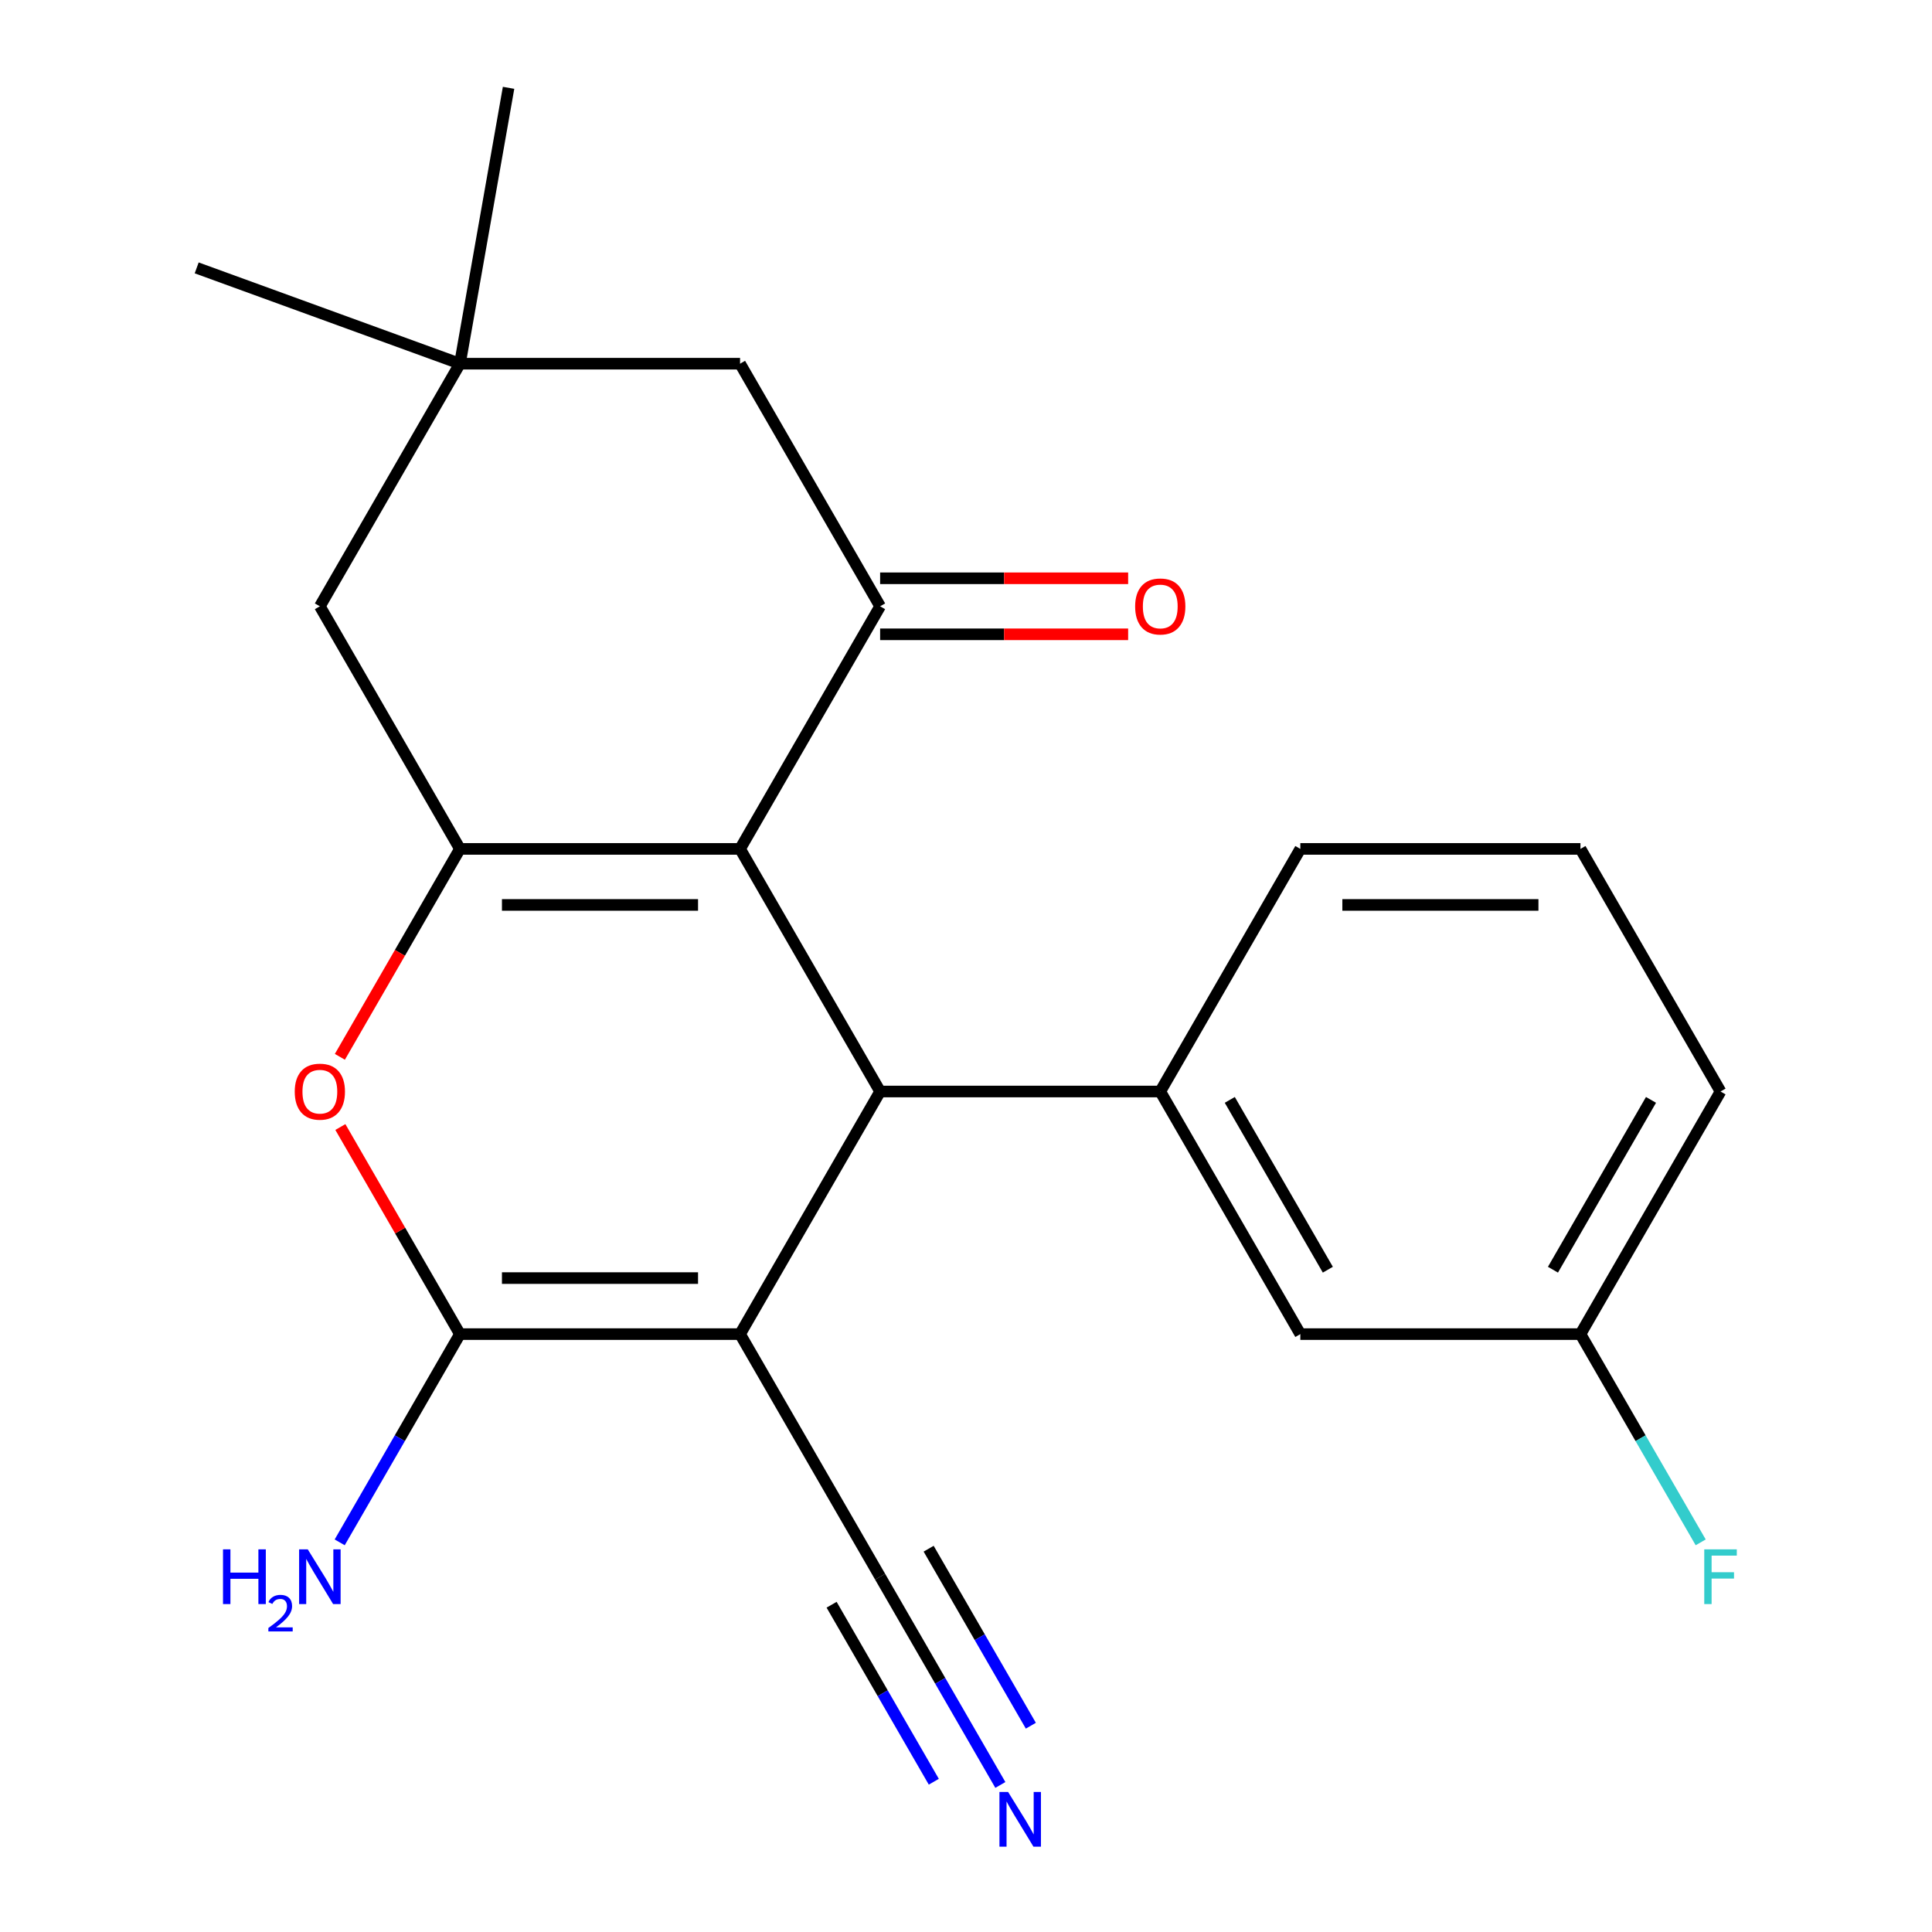 <?xml version='1.0' encoding='iso-8859-1'?>
<svg version='1.1' baseProfile='full'
              xmlns='http://www.w3.org/2000/svg'
                      xmlns:rdkit='http://www.rdkit.org/xml'
                      xmlns:xlink='http://www.w3.org/1999/xlink'
                  xml:space='preserve'
width='1000px' height='1000px' viewBox='0 0 1000 1000'>
<!-- END OF HEADER -->
<rect style='opacity:1.0;fill:#FFFFFF;stroke:none' width='1000' height='1000' x='0' y='0'> </rect>
<path class='bond-1' d='M 383.054,690.533 L 455.552,564.962' style='fill:none;fill-rule:evenodd;stroke:#000000;stroke-width:6px;stroke-linecap:butt;stroke-linejoin:miter;stroke-opacity:1' />
<path class='bond-2' d='M 383.054,690.533 L 238.057,690.533' style='fill:none;fill-rule:evenodd;stroke:#000000;stroke-width:6px;stroke-linecap:butt;stroke-linejoin:miter;stroke-opacity:1' />
<path class='bond-2' d='M 361.304,661.534 L 259.806,661.534' style='fill:none;fill-rule:evenodd;stroke:#000000;stroke-width:6px;stroke-linecap:butt;stroke-linejoin:miter;stroke-opacity:1' />
<path class='bond-7' d='M 383.054,690.533 L 455.552,816.104' style='fill:none;fill-rule:evenodd;stroke:#000000;stroke-width:6px;stroke-linecap:butt;stroke-linejoin:miter;stroke-opacity:1' />
<path class='bond-0' d='M 383.054,439.391 L 455.552,564.962' style='fill:none;fill-rule:evenodd;stroke:#000000;stroke-width:6px;stroke-linecap:butt;stroke-linejoin:miter;stroke-opacity:1' />
<path class='bond-5' d='M 383.054,439.391 L 455.552,313.82' style='fill:none;fill-rule:evenodd;stroke:#000000;stroke-width:6px;stroke-linecap:butt;stroke-linejoin:miter;stroke-opacity:1' />
<path class='bond-22' d='M 383.054,439.391 L 238.057,439.391' style='fill:none;fill-rule:evenodd;stroke:#000000;stroke-width:6px;stroke-linecap:butt;stroke-linejoin:miter;stroke-opacity:1' />
<path class='bond-22' d='M 361.304,468.39 L 259.806,468.39' style='fill:none;fill-rule:evenodd;stroke:#000000;stroke-width:6px;stroke-linecap:butt;stroke-linejoin:miter;stroke-opacity:1' />
<path class='bond-6' d='M 455.552,564.962 L 600.549,564.962' style='fill:none;fill-rule:evenodd;stroke:#000000;stroke-width:6px;stroke-linecap:butt;stroke-linejoin:miter;stroke-opacity:1' />
<path class='bond-4' d='M 238.057,690.533 L 207.115,636.94' style='fill:none;fill-rule:evenodd;stroke:#000000;stroke-width:6px;stroke-linecap:butt;stroke-linejoin:miter;stroke-opacity:1' />
<path class='bond-4' d='M 207.115,636.94 L 176.173,583.347' style='fill:none;fill-rule:evenodd;stroke:#FF0000;stroke-width:6px;stroke-linecap:butt;stroke-linejoin:miter;stroke-opacity:1' />
<path class='bond-14' d='M 238.057,690.533 L 206.941,744.426' style='fill:none;fill-rule:evenodd;stroke:#000000;stroke-width:6px;stroke-linecap:butt;stroke-linejoin:miter;stroke-opacity:1' />
<path class='bond-14' d='M 206.941,744.426 L 175.826,798.319' style='fill:none;fill-rule:evenodd;stroke:#0000FF;stroke-width:6px;stroke-linecap:butt;stroke-linejoin:miter;stroke-opacity:1' />
<path class='bond-3' d='M 238.057,439.391 L 206.988,493.204' style='fill:none;fill-rule:evenodd;stroke:#000000;stroke-width:6px;stroke-linecap:butt;stroke-linejoin:miter;stroke-opacity:1' />
<path class='bond-3' d='M 206.988,493.204 L 175.919,547.017' style='fill:none;fill-rule:evenodd;stroke:#FF0000;stroke-width:6px;stroke-linecap:butt;stroke-linejoin:miter;stroke-opacity:1' />
<path class='bond-9' d='M 238.057,439.391 L 165.558,313.82' style='fill:none;fill-rule:evenodd;stroke:#000000;stroke-width:6px;stroke-linecap:butt;stroke-linejoin:miter;stroke-opacity:1' />
<path class='bond-11' d='M 455.552,313.82 L 383.054,188.249' style='fill:none;fill-rule:evenodd;stroke:#000000;stroke-width:6px;stroke-linecap:butt;stroke-linejoin:miter;stroke-opacity:1' />
<path class='bond-12' d='M 455.552,328.32 L 519.738,328.32' style='fill:none;fill-rule:evenodd;stroke:#000000;stroke-width:6px;stroke-linecap:butt;stroke-linejoin:miter;stroke-opacity:1' />
<path class='bond-12' d='M 519.738,328.32 L 583.924,328.32' style='fill:none;fill-rule:evenodd;stroke:#FF0000;stroke-width:6px;stroke-linecap:butt;stroke-linejoin:miter;stroke-opacity:1' />
<path class='bond-12' d='M 455.552,299.32 L 519.738,299.32' style='fill:none;fill-rule:evenodd;stroke:#000000;stroke-width:6px;stroke-linecap:butt;stroke-linejoin:miter;stroke-opacity:1' />
<path class='bond-12' d='M 519.738,299.32 L 583.924,299.32' style='fill:none;fill-rule:evenodd;stroke:#FF0000;stroke-width:6px;stroke-linecap:butt;stroke-linejoin:miter;stroke-opacity:1' />
<path class='bond-13' d='M 600.549,564.962 L 673.048,690.533' style='fill:none;fill-rule:evenodd;stroke:#000000;stroke-width:6px;stroke-linecap:butt;stroke-linejoin:miter;stroke-opacity:1' />
<path class='bond-13' d='M 636.538,569.298 L 687.287,657.198' style='fill:none;fill-rule:evenodd;stroke:#000000;stroke-width:6px;stroke-linecap:butt;stroke-linejoin:miter;stroke-opacity:1' />
<path class='bond-17' d='M 600.549,564.962 L 673.048,439.391' style='fill:none;fill-rule:evenodd;stroke:#000000;stroke-width:6px;stroke-linecap:butt;stroke-linejoin:miter;stroke-opacity:1' />
<path class='bond-8' d='M 455.552,816.104 L 486.667,869.997' style='fill:none;fill-rule:evenodd;stroke:#000000;stroke-width:6px;stroke-linecap:butt;stroke-linejoin:miter;stroke-opacity:1' />
<path class='bond-8' d='M 486.667,869.997 L 517.782,923.89' style='fill:none;fill-rule:evenodd;stroke:#0000FF;stroke-width:6px;stroke-linecap:butt;stroke-linejoin:miter;stroke-opacity:1' />
<path class='bond-8' d='M 430.438,830.604 L 456.886,876.413' style='fill:none;fill-rule:evenodd;stroke:#000000;stroke-width:6px;stroke-linecap:butt;stroke-linejoin:miter;stroke-opacity:1' />
<path class='bond-8' d='M 456.886,876.413 L 483.334,922.222' style='fill:none;fill-rule:evenodd;stroke:#0000FF;stroke-width:6px;stroke-linecap:butt;stroke-linejoin:miter;stroke-opacity:1' />
<path class='bond-8' d='M 480.666,801.604 L 507.114,847.414' style='fill:none;fill-rule:evenodd;stroke:#000000;stroke-width:6px;stroke-linecap:butt;stroke-linejoin:miter;stroke-opacity:1' />
<path class='bond-8' d='M 507.114,847.414 L 533.562,893.223' style='fill:none;fill-rule:evenodd;stroke:#0000FF;stroke-width:6px;stroke-linecap:butt;stroke-linejoin:miter;stroke-opacity:1' />
<path class='bond-10' d='M 165.558,313.82 L 238.057,188.249' style='fill:none;fill-rule:evenodd;stroke:#000000;stroke-width:6px;stroke-linecap:butt;stroke-linejoin:miter;stroke-opacity:1' />
<path class='bond-19' d='M 238.057,188.249 L 101.804,138.657' style='fill:none;fill-rule:evenodd;stroke:#000000;stroke-width:6px;stroke-linecap:butt;stroke-linejoin:miter;stroke-opacity:1' />
<path class='bond-20' d='M 238.057,188.249 L 263.235,45.455' style='fill:none;fill-rule:evenodd;stroke:#000000;stroke-width:6px;stroke-linecap:butt;stroke-linejoin:miter;stroke-opacity:1' />
<path class='bond-23' d='M 238.057,188.249 L 383.054,188.249' style='fill:none;fill-rule:evenodd;stroke:#000000;stroke-width:6px;stroke-linecap:butt;stroke-linejoin:miter;stroke-opacity:1' />
<path class='bond-15' d='M 673.048,690.533 L 818.045,690.533' style='fill:none;fill-rule:evenodd;stroke:#000000;stroke-width:6px;stroke-linecap:butt;stroke-linejoin:miter;stroke-opacity:1' />
<path class='bond-16' d='M 818.045,690.533 L 849.16,744.426' style='fill:none;fill-rule:evenodd;stroke:#000000;stroke-width:6px;stroke-linecap:butt;stroke-linejoin:miter;stroke-opacity:1' />
<path class='bond-16' d='M 849.16,744.426 L 880.275,798.319' style='fill:none;fill-rule:evenodd;stroke:#33CCCC;stroke-width:6px;stroke-linecap:butt;stroke-linejoin:miter;stroke-opacity:1' />
<path class='bond-24' d='M 818.045,690.533 L 890.543,564.962' style='fill:none;fill-rule:evenodd;stroke:#000000;stroke-width:6px;stroke-linecap:butt;stroke-linejoin:miter;stroke-opacity:1' />
<path class='bond-24' d='M 803.805,657.198 L 854.554,569.298' style='fill:none;fill-rule:evenodd;stroke:#000000;stroke-width:6px;stroke-linecap:butt;stroke-linejoin:miter;stroke-opacity:1' />
<path class='bond-18' d='M 673.048,439.391 L 818.045,439.391' style='fill:none;fill-rule:evenodd;stroke:#000000;stroke-width:6px;stroke-linecap:butt;stroke-linejoin:miter;stroke-opacity:1' />
<path class='bond-18' d='M 694.797,468.39 L 796.295,468.39' style='fill:none;fill-rule:evenodd;stroke:#000000;stroke-width:6px;stroke-linecap:butt;stroke-linejoin:miter;stroke-opacity:1' />
<path class='bond-21' d='M 818.045,439.391 L 890.543,564.962' style='fill:none;fill-rule:evenodd;stroke:#000000;stroke-width:6px;stroke-linecap:butt;stroke-linejoin:miter;stroke-opacity:1' />
<path  class='atom-5' d='M 152.558 565.042
Q 152.558 558.242, 155.918 554.442
Q 159.278 550.642, 165.558 550.642
Q 171.838 550.642, 175.198 554.442
Q 178.558 558.242, 178.558 565.042
Q 178.558 571.922, 175.158 575.842
Q 171.758 579.722, 165.558 579.722
Q 159.318 579.722, 155.918 575.842
Q 152.558 571.962, 152.558 565.042
M 165.558 576.522
Q 169.878 576.522, 172.198 573.642
Q 174.558 570.722, 174.558 565.042
Q 174.558 559.482, 172.198 556.682
Q 169.878 553.842, 165.558 553.842
Q 161.238 553.842, 158.878 556.642
Q 156.558 559.442, 156.558 565.042
Q 156.558 570.762, 158.878 573.642
Q 161.238 576.522, 165.558 576.522
' fill='#FF0000'/>
<path  class='atom-9' d='M 521.791 927.515
L 531.071 942.515
Q 531.991 943.995, 533.471 946.675
Q 534.951 949.355, 535.031 949.515
L 535.031 927.515
L 538.791 927.515
L 538.791 955.835
L 534.911 955.835
L 524.951 939.435
Q 523.791 937.515, 522.551 935.315
Q 521.351 933.115, 520.991 932.435
L 520.991 955.835
L 517.311 955.835
L 517.311 927.515
L 521.791 927.515
' fill='#0000FF'/>
<path  class='atom-13' d='M 587.549 313.9
Q 587.549 307.1, 590.909 303.3
Q 594.269 299.5, 600.549 299.5
Q 606.829 299.5, 610.189 303.3
Q 613.549 307.1, 613.549 313.9
Q 613.549 320.78, 610.149 324.7
Q 606.749 328.58, 600.549 328.58
Q 594.309 328.58, 590.909 324.7
Q 587.549 320.82, 587.549 313.9
M 600.549 325.38
Q 604.869 325.38, 607.189 322.5
Q 609.549 319.58, 609.549 313.9
Q 609.549 308.34, 607.189 305.54
Q 604.869 302.7, 600.549 302.7
Q 596.229 302.7, 593.869 305.5
Q 591.549 308.3, 591.549 313.9
Q 591.549 319.62, 593.869 322.5
Q 596.229 325.38, 600.549 325.38
' fill='#FF0000'/>
<path  class='atom-15' d='M 115.425 801.944
L 119.265 801.944
L 119.265 813.984
L 133.745 813.984
L 133.745 801.944
L 137.585 801.944
L 137.585 830.264
L 133.745 830.264
L 133.745 817.184
L 119.265 817.184
L 119.265 830.264
L 115.425 830.264
L 115.425 801.944
' fill='#0000FF'/>
<path  class='atom-15' d='M 138.958 829.271
Q 139.644 827.502, 141.281 826.525
Q 142.918 825.522, 145.188 825.522
Q 148.013 825.522, 149.597 827.053
Q 151.181 828.584, 151.181 831.303
Q 151.181 834.075, 149.122 836.663
Q 147.089 839.25, 142.865 842.312
L 151.498 842.312
L 151.498 844.424
L 138.905 844.424
L 138.905 842.655
Q 142.39 840.174, 144.449 838.326
Q 146.535 836.478, 147.538 834.815
Q 148.541 833.151, 148.541 831.435
Q 148.541 829.64, 147.644 828.637
Q 146.746 827.634, 145.188 827.634
Q 143.684 827.634, 142.68 828.241
Q 141.677 828.848, 140.964 830.195
L 138.958 829.271
' fill='#0000FF'/>
<path  class='atom-15' d='M 159.298 801.944
L 168.578 816.944
Q 169.498 818.424, 170.978 821.104
Q 172.458 823.784, 172.538 823.944
L 172.538 801.944
L 176.298 801.944
L 176.298 830.264
L 172.418 830.264
L 162.458 813.864
Q 161.298 811.944, 160.058 809.744
Q 158.858 807.544, 158.498 806.864
L 158.498 830.264
L 154.818 830.264
L 154.818 801.944
L 159.298 801.944
' fill='#0000FF'/>
<path  class='atom-17' d='M 882.123 801.944
L 898.963 801.944
L 898.963 805.184
L 885.923 805.184
L 885.923 813.784
L 897.523 813.784
L 897.523 817.064
L 885.923 817.064
L 885.923 830.264
L 882.123 830.264
L 882.123 801.944
' fill='#33CCCC'/>
</svg>
